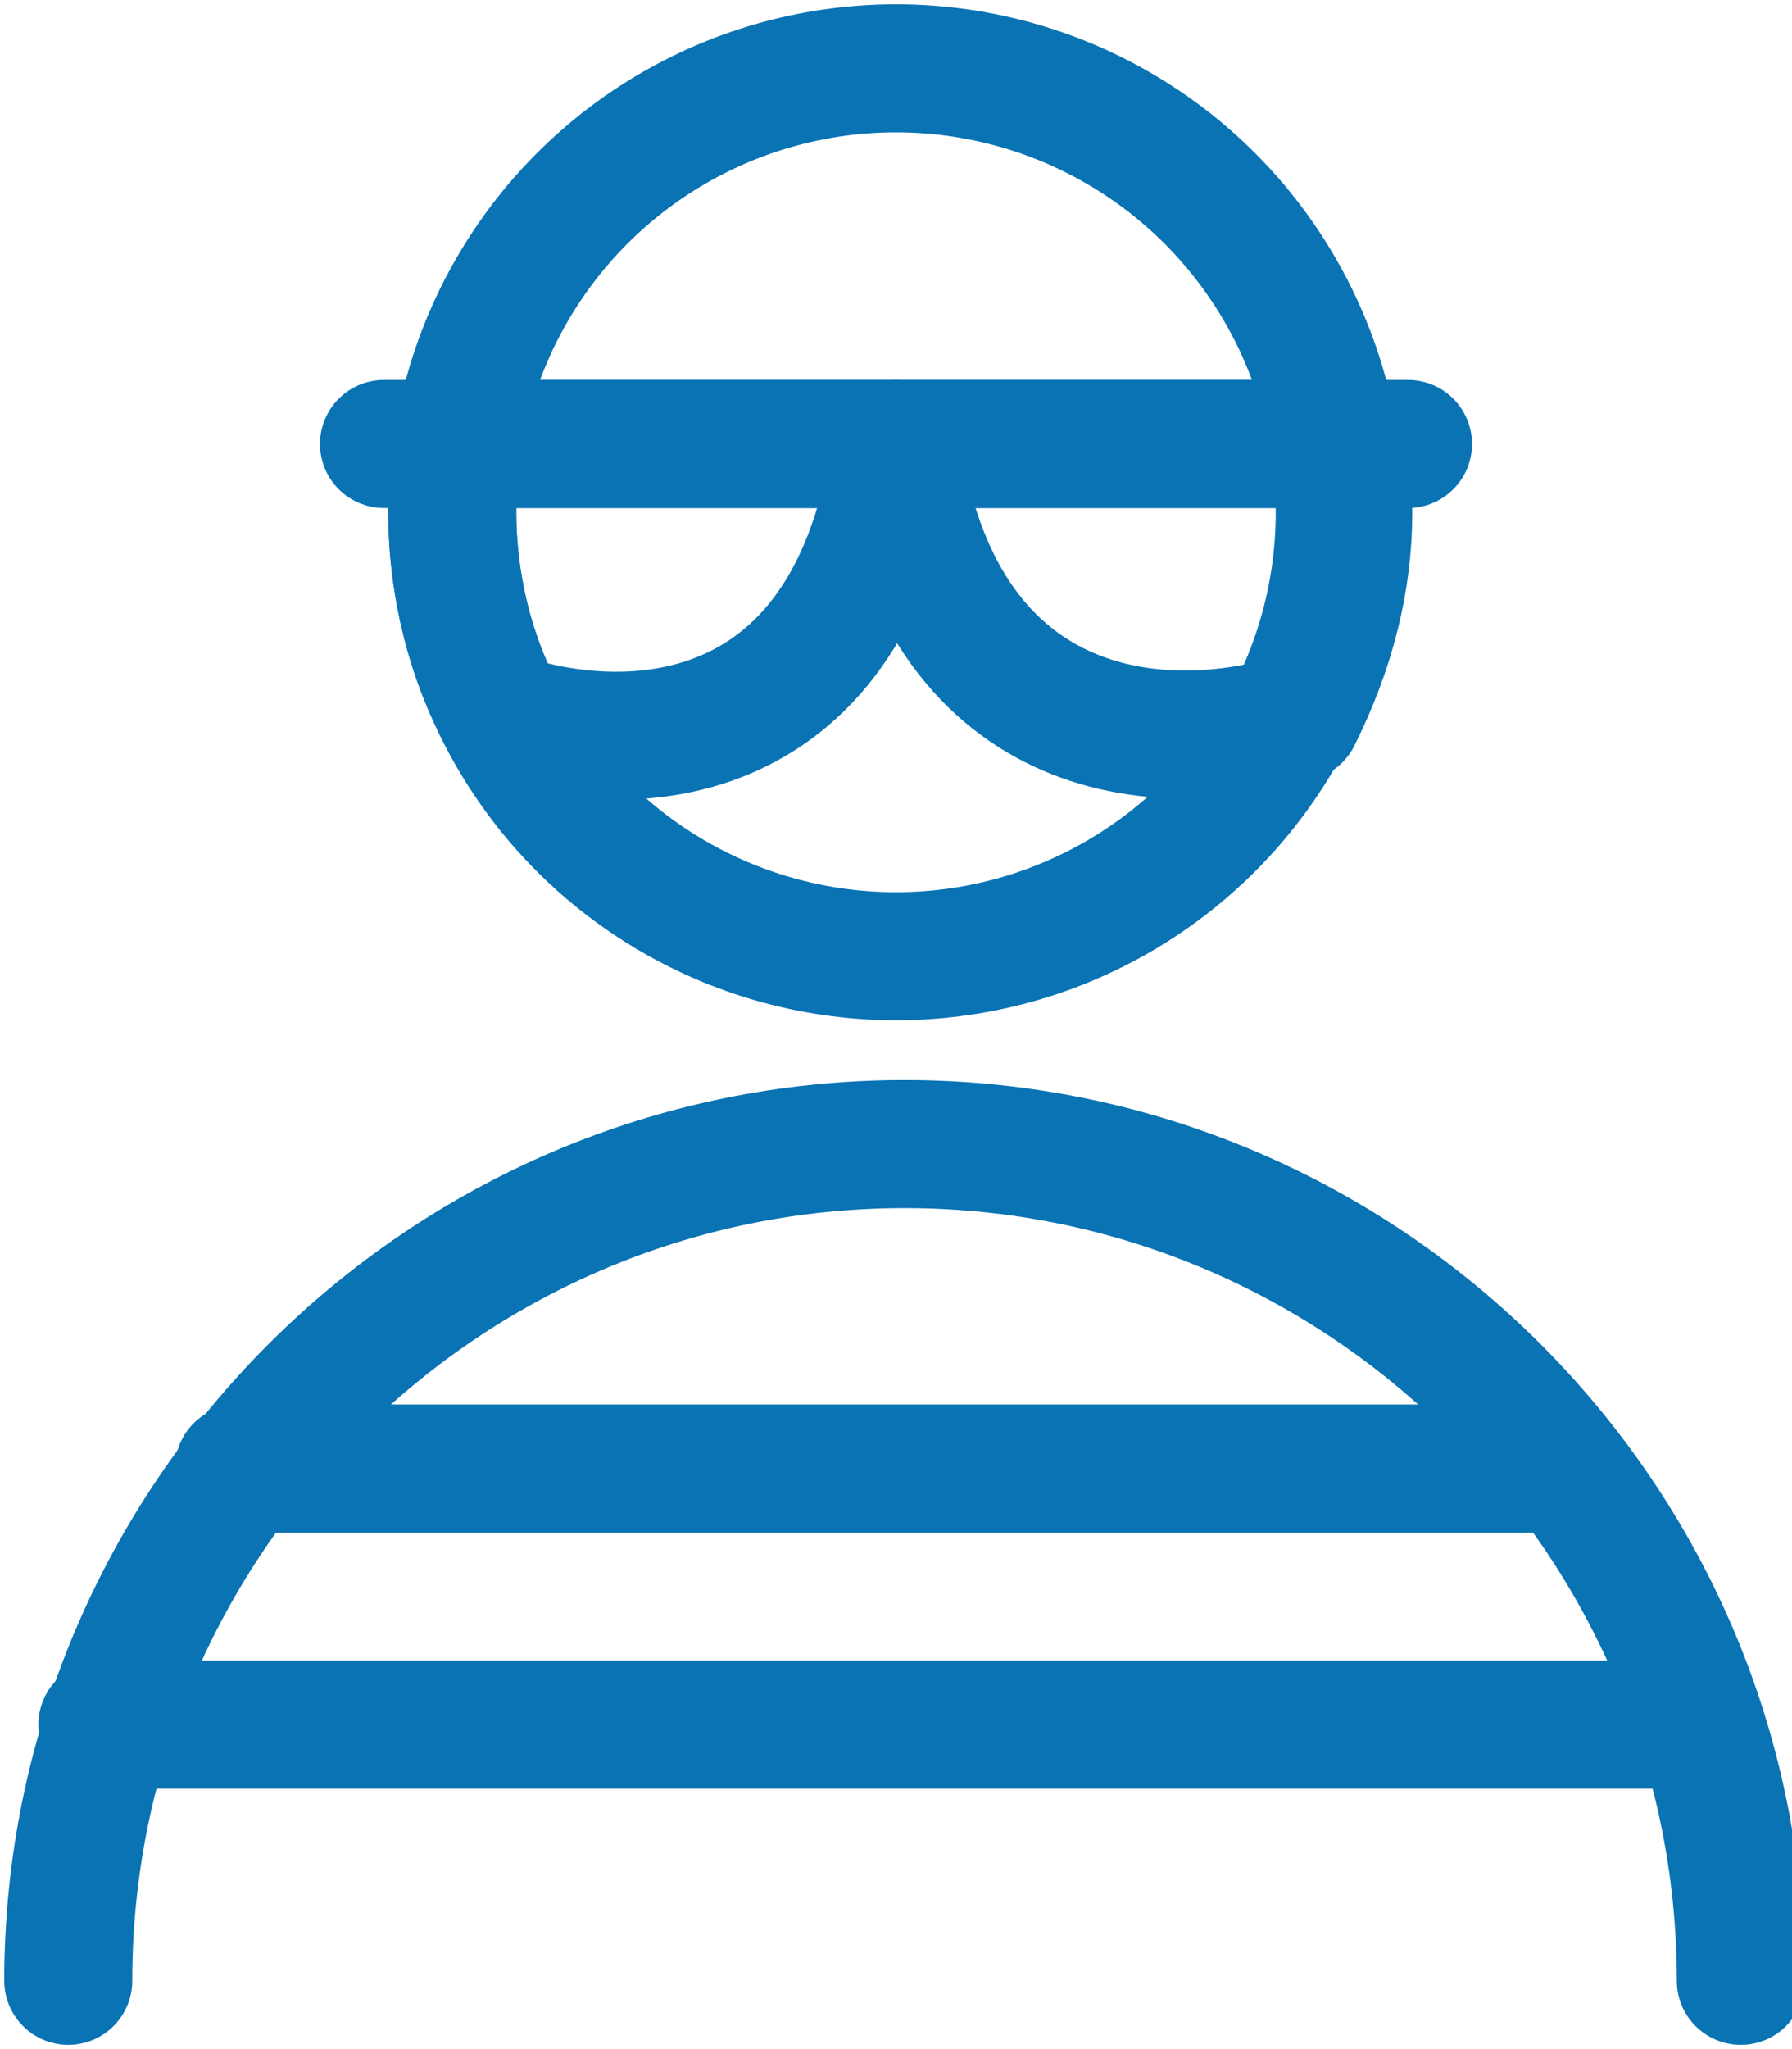 <?xml version="1.0" encoding="UTF-8"?>
<!-- Generator: Adobe Illustrator 28.1.0, SVG Export Plug-In . SVG Version: 6.00 Build 0)  -->
<svg xmlns="http://www.w3.org/2000/svg" xmlns:xlink="http://www.w3.org/1999/xlink" version="1.1" id="Calque_1" x="0px" y="0px" viewBox="0 0 21 24" style="enable-background:new 0 0 21 24;" xml:space="preserve">
<style type="text/css">
	.st0{fill:none;stroke:#0973B4;stroke-width:1.5;stroke-linecap:round;stroke-linejoin:round;}
</style>
<g id="Calque_2_00000137099355719755678230000007565327861066550176_">
	<g id="Calque_1-2">
		<circle class="st0" cx="10.5" cy="6" r="5.2"></circle>
		<path class="st0" d="M0.8,23.2c0-5.4,4.4-9.8,9.8-9.8s9.8,4.4,9.8,9.8"></path>
		<path class="st0" d="M10.5,5.2H5.3c0,0.2,0,0.5,0,0.8c0,0.8,0.2,1.7,0.6,2.4C7.4,8.9,10,8.8,10.5,5.2z"></path>
		<path class="st0" d="M15.7,5.2h-5.2c0.5,3.5,3.1,3.7,4.7,3.2c0.4-0.8,0.6-1.6,0.6-2.4C15.7,5.7,15.7,5.5,15.7,5.2z"></path>
		<line class="st0" x1="4.5" y1="5.2" x2="16.5" y2="5.2"></line>
		<line class="st0" x1="2.8" y1="17.2" x2="18.2" y2="17.2"></line>
		<line class="st0" x1="1.2" y1="20.2" x2="19.8" y2="20.2"></line>
	</g>
</g>
</svg>
